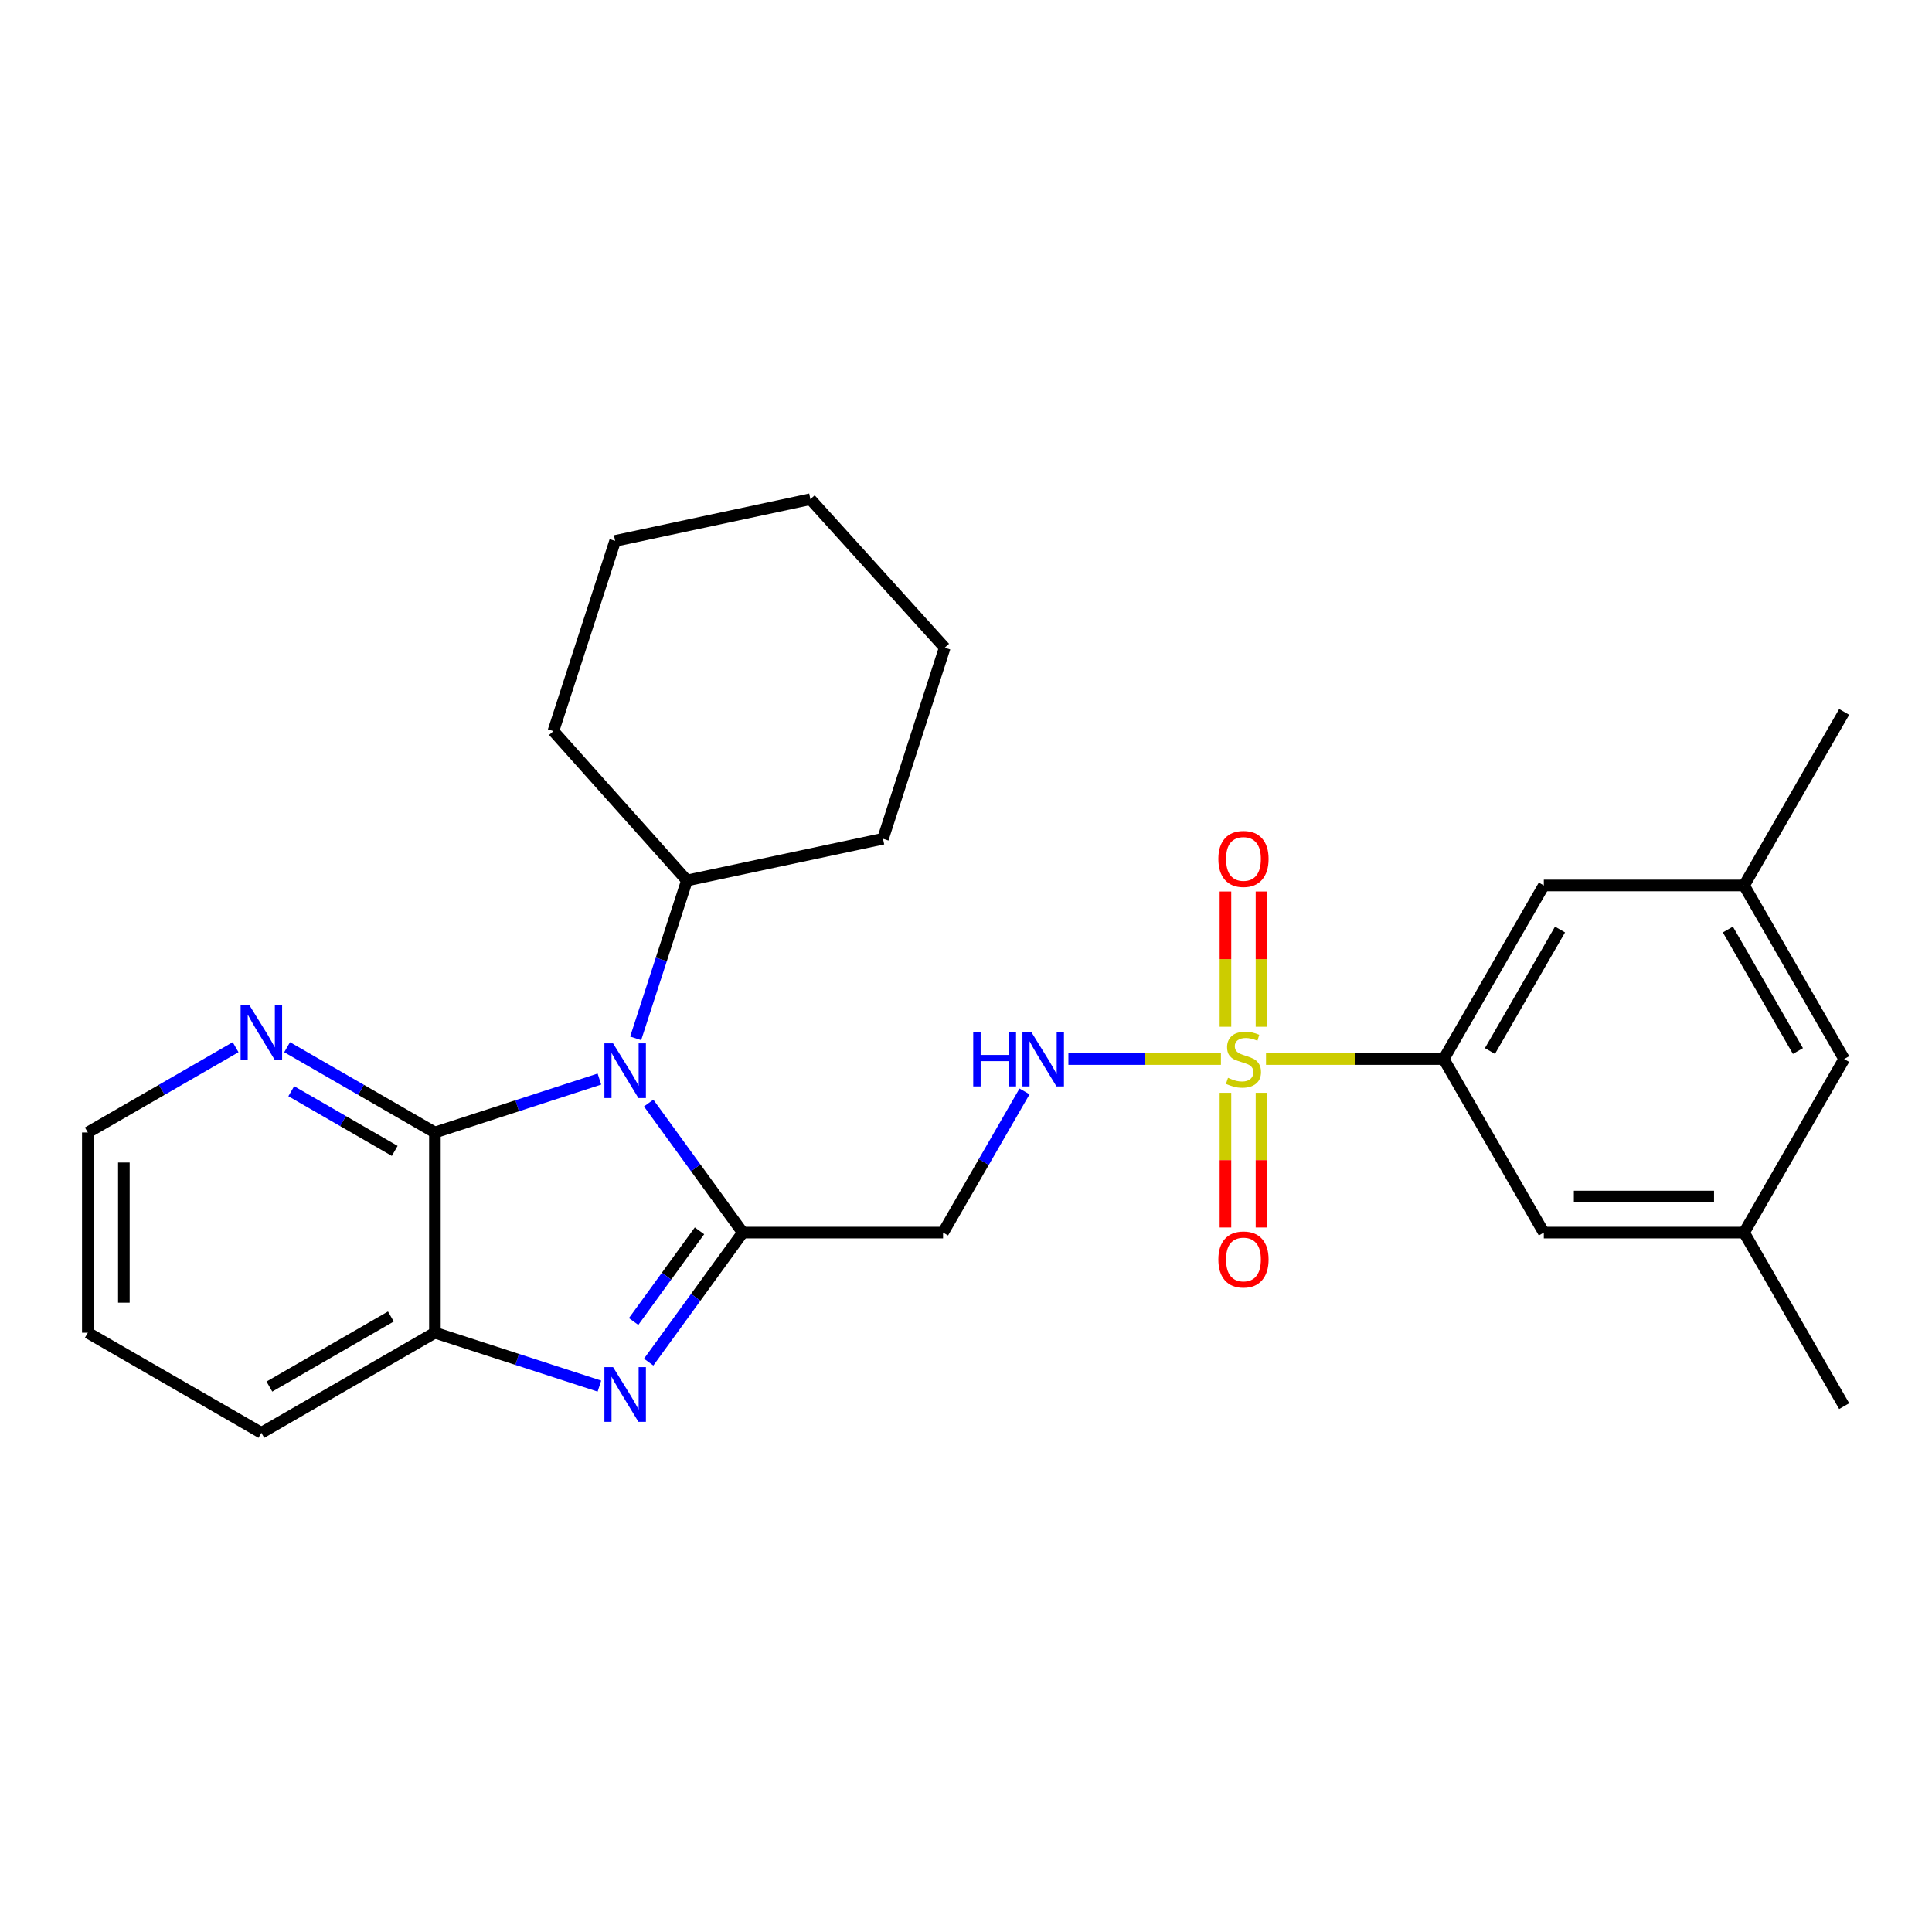 <?xml version='1.0' encoding='iso-8859-1'?>
<svg version='1.1' baseProfile='full'
              xmlns='http://www.w3.org/2000/svg'
                      xmlns:rdkit='http://www.rdkit.org/xml'
                      xmlns:xlink='http://www.w3.org/1999/xlink'
                  xml:space='preserve'
width='1000px' height='1000px' viewBox='0 0 1000 1000'>
<!-- END OF HEADER -->
<rect style='opacity:1.0;fill:#FFFFFF;stroke:none' width='1000' height='1000' x='0' y='0'> </rect>
<path class='bond-0' d='M 384.456,637.985 L 360.102,604.462' style='fill:none;fill-rule:evenodd;stroke:#000000;stroke-width:6px;stroke-linecap:butt;stroke-linejoin:miter;stroke-opacity:1' />
<path class='bond-0' d='M 360.102,604.462 L 335.748,570.94' style='fill:none;fill-rule:evenodd;stroke:#0000FF;stroke-width:6px;stroke-linecap:butt;stroke-linejoin:miter;stroke-opacity:1' />
<path class='bond-2' d='M 384.456,637.985 L 360.102,671.507' style='fill:none;fill-rule:evenodd;stroke:#000000;stroke-width:6px;stroke-linecap:butt;stroke-linejoin:miter;stroke-opacity:1' />
<path class='bond-2' d='M 360.102,671.507 L 335.748,705.03' style='fill:none;fill-rule:evenodd;stroke:#0000FF;stroke-width:6px;stroke-linecap:butt;stroke-linejoin:miter;stroke-opacity:1' />
<path class='bond-2' d='M 362.055,637.075 L 345.008,660.541' style='fill:none;fill-rule:evenodd;stroke:#000000;stroke-width:6px;stroke-linecap:butt;stroke-linejoin:miter;stroke-opacity:1' />
<path class='bond-2' d='M 345.008,660.541 L 327.96,684.007' style='fill:none;fill-rule:evenodd;stroke:#0000FF;stroke-width:6px;stroke-linecap:butt;stroke-linejoin:miter;stroke-opacity:1' />
<path class='bond-6' d='M 384.456,637.985 L 488.121,637.985' style='fill:none;fill-rule:evenodd;stroke:#000000;stroke-width:6px;stroke-linecap:butt;stroke-linejoin:miter;stroke-opacity:1' />
<path class='bond-3' d='M 310.252,558.519 L 267.68,572.343' style='fill:none;fill-rule:evenodd;stroke:#0000FF;stroke-width:6px;stroke-linecap:butt;stroke-linejoin:miter;stroke-opacity:1' />
<path class='bond-3' d='M 267.68,572.343 L 225.108,586.168' style='fill:none;fill-rule:evenodd;stroke:#000000;stroke-width:6px;stroke-linecap:butt;stroke-linejoin:miter;stroke-opacity:1' />
<path class='bond-11' d='M 329.019,537.442 L 342.288,496.586' style='fill:none;fill-rule:evenodd;stroke:#0000FF;stroke-width:6px;stroke-linecap:butt;stroke-linejoin:miter;stroke-opacity:1' />
<path class='bond-11' d='M 342.288,496.586 L 355.558,455.729' style='fill:none;fill-rule:evenodd;stroke:#000000;stroke-width:6px;stroke-linecap:butt;stroke-linejoin:miter;stroke-opacity:1' />
<path class='bond-1' d='M 631.942,548.158 L 592.47,548.158' style='fill:none;fill-rule:evenodd;stroke:#CCCC00;stroke-width:6px;stroke-linecap:butt;stroke-linejoin:miter;stroke-opacity:1' />
<path class='bond-1' d='M 592.47,548.158 L 552.998,548.158' style='fill:none;fill-rule:evenodd;stroke:#0000FF;stroke-width:6px;stroke-linecap:butt;stroke-linejoin:miter;stroke-opacity:1' />
<path class='bond-5' d='M 655.284,548.158 L 701.266,548.158' style='fill:none;fill-rule:evenodd;stroke:#CCCC00;stroke-width:6px;stroke-linecap:butt;stroke-linejoin:miter;stroke-opacity:1' />
<path class='bond-5' d='M 701.266,548.158 L 747.247,548.158' style='fill:none;fill-rule:evenodd;stroke:#000000;stroke-width:6px;stroke-linecap:butt;stroke-linejoin:miter;stroke-opacity:1' />
<path class='bond-9' d='M 652.942,531.446 L 652.942,496.442' style='fill:none;fill-rule:evenodd;stroke:#CCCC00;stroke-width:6px;stroke-linecap:butt;stroke-linejoin:miter;stroke-opacity:1' />
<path class='bond-9' d='M 652.942,496.442 L 652.942,461.437' style='fill:none;fill-rule:evenodd;stroke:#FF0000;stroke-width:6px;stroke-linecap:butt;stroke-linejoin:miter;stroke-opacity:1' />
<path class='bond-9' d='M 634.284,531.446 L 634.284,496.442' style='fill:none;fill-rule:evenodd;stroke:#CCCC00;stroke-width:6px;stroke-linecap:butt;stroke-linejoin:miter;stroke-opacity:1' />
<path class='bond-9' d='M 634.284,496.442 L 634.284,461.437' style='fill:none;fill-rule:evenodd;stroke:#FF0000;stroke-width:6px;stroke-linecap:butt;stroke-linejoin:miter;stroke-opacity:1' />
<path class='bond-10' d='M 634.284,565.629 L 634.284,600.489' style='fill:none;fill-rule:evenodd;stroke:#CCCC00;stroke-width:6px;stroke-linecap:butt;stroke-linejoin:miter;stroke-opacity:1' />
<path class='bond-10' d='M 634.284,600.489 L 634.284,635.348' style='fill:none;fill-rule:evenodd;stroke:#FF0000;stroke-width:6px;stroke-linecap:butt;stroke-linejoin:miter;stroke-opacity:1' />
<path class='bond-10' d='M 652.942,565.629 L 652.942,600.489' style='fill:none;fill-rule:evenodd;stroke:#CCCC00;stroke-width:6px;stroke-linecap:butt;stroke-linejoin:miter;stroke-opacity:1' />
<path class='bond-10' d='M 652.942,600.489 L 652.942,635.348' style='fill:none;fill-rule:evenodd;stroke:#FF0000;stroke-width:6px;stroke-linecap:butt;stroke-linejoin:miter;stroke-opacity:1' />
<path class='bond-4' d='M 310.252,717.452 L 267.68,703.632' style='fill:none;fill-rule:evenodd;stroke:#0000FF;stroke-width:6px;stroke-linecap:butt;stroke-linejoin:miter;stroke-opacity:1' />
<path class='bond-4' d='M 267.68,703.632 L 225.108,689.812' style='fill:none;fill-rule:evenodd;stroke:#000000;stroke-width:6px;stroke-linecap:butt;stroke-linejoin:miter;stroke-opacity:1' />
<path class='bond-8' d='M 225.108,586.168 L 186.861,564.096' style='fill:none;fill-rule:evenodd;stroke:#000000;stroke-width:6px;stroke-linecap:butt;stroke-linejoin:miter;stroke-opacity:1' />
<path class='bond-8' d='M 186.861,564.096 L 148.614,542.024' style='fill:none;fill-rule:evenodd;stroke:#0000FF;stroke-width:6px;stroke-linecap:butt;stroke-linejoin:miter;stroke-opacity:1' />
<path class='bond-8' d='M 204.309,595.706 L 177.536,580.256' style='fill:none;fill-rule:evenodd;stroke:#000000;stroke-width:6px;stroke-linecap:butt;stroke-linejoin:miter;stroke-opacity:1' />
<path class='bond-8' d='M 177.536,580.256 L 150.763,564.806' style='fill:none;fill-rule:evenodd;stroke:#0000FF;stroke-width:6px;stroke-linecap:butt;stroke-linejoin:miter;stroke-opacity:1' />
<path class='bond-27' d='M 225.108,586.168 L 225.108,689.812' style='fill:none;fill-rule:evenodd;stroke:#000000;stroke-width:6px;stroke-linecap:butt;stroke-linejoin:miter;stroke-opacity:1' />
<path class='bond-17' d='M 225.108,689.812 L 135.281,741.629' style='fill:none;fill-rule:evenodd;stroke:#000000;stroke-width:6px;stroke-linecap:butt;stroke-linejoin:miter;stroke-opacity:1' />
<path class='bond-17' d='M 202.312,681.423 L 139.433,717.695' style='fill:none;fill-rule:evenodd;stroke:#000000;stroke-width:6px;stroke-linecap:butt;stroke-linejoin:miter;stroke-opacity:1' />
<path class='bond-12' d='M 747.247,548.158 L 799.074,458.321' style='fill:none;fill-rule:evenodd;stroke:#000000;stroke-width:6px;stroke-linecap:butt;stroke-linejoin:miter;stroke-opacity:1' />
<path class='bond-12' d='M 771.182,544.006 L 807.461,481.12' style='fill:none;fill-rule:evenodd;stroke:#000000;stroke-width:6px;stroke-linecap:butt;stroke-linejoin:miter;stroke-opacity:1' />
<path class='bond-13' d='M 747.247,548.158 L 799.074,637.985' style='fill:none;fill-rule:evenodd;stroke:#000000;stroke-width:6px;stroke-linecap:butt;stroke-linejoin:miter;stroke-opacity:1' />
<path class='bond-7' d='M 488.121,637.985 L 509.206,601.448' style='fill:none;fill-rule:evenodd;stroke:#000000;stroke-width:6px;stroke-linecap:butt;stroke-linejoin:miter;stroke-opacity:1' />
<path class='bond-7' d='M 509.206,601.448 L 530.291,564.911' style='fill:none;fill-rule:evenodd;stroke:#0000FF;stroke-width:6px;stroke-linecap:butt;stroke-linejoin:miter;stroke-opacity:1' />
<path class='bond-18' d='M 121.949,542.024 L 83.702,564.096' style='fill:none;fill-rule:evenodd;stroke:#0000FF;stroke-width:6px;stroke-linecap:butt;stroke-linejoin:miter;stroke-opacity:1' />
<path class='bond-18' d='M 83.702,564.096 L 45.455,586.168' style='fill:none;fill-rule:evenodd;stroke:#000000;stroke-width:6px;stroke-linecap:butt;stroke-linejoin:miter;stroke-opacity:1' />
<path class='bond-21' d='M 355.558,455.729 L 286.43,378.424' style='fill:none;fill-rule:evenodd;stroke:#000000;stroke-width:6px;stroke-linecap:butt;stroke-linejoin:miter;stroke-opacity:1' />
<path class='bond-22' d='M 355.558,455.729 L 457.035,434.138' style='fill:none;fill-rule:evenodd;stroke:#000000;stroke-width:6px;stroke-linecap:butt;stroke-linejoin:miter;stroke-opacity:1' />
<path class='bond-14' d='M 799.074,458.321 L 902.729,458.321' style='fill:none;fill-rule:evenodd;stroke:#000000;stroke-width:6px;stroke-linecap:butt;stroke-linejoin:miter;stroke-opacity:1' />
<path class='bond-15' d='M 799.074,637.985 L 902.729,637.985' style='fill:none;fill-rule:evenodd;stroke:#000000;stroke-width:6px;stroke-linecap:butt;stroke-linejoin:miter;stroke-opacity:1' />
<path class='bond-15' d='M 814.622,619.327 L 887.18,619.327' style='fill:none;fill-rule:evenodd;stroke:#000000;stroke-width:6px;stroke-linecap:butt;stroke-linejoin:miter;stroke-opacity:1' />
<path class='bond-19' d='M 902.729,458.321 L 954.545,368.483' style='fill:none;fill-rule:evenodd;stroke:#000000;stroke-width:6px;stroke-linecap:butt;stroke-linejoin:miter;stroke-opacity:1' />
<path class='bond-30' d='M 902.729,458.321 L 954.545,548.158' style='fill:none;fill-rule:evenodd;stroke:#000000;stroke-width:6px;stroke-linecap:butt;stroke-linejoin:miter;stroke-opacity:1' />
<path class='bond-30' d='M 894.339,481.118 L 930.611,544.004' style='fill:none;fill-rule:evenodd;stroke:#000000;stroke-width:6px;stroke-linecap:butt;stroke-linejoin:miter;stroke-opacity:1' />
<path class='bond-16' d='M 902.729,637.985 L 954.545,548.158' style='fill:none;fill-rule:evenodd;stroke:#000000;stroke-width:6px;stroke-linecap:butt;stroke-linejoin:miter;stroke-opacity:1' />
<path class='bond-20' d='M 902.729,637.985 L 954.545,727.812' style='fill:none;fill-rule:evenodd;stroke:#000000;stroke-width:6px;stroke-linecap:butt;stroke-linejoin:miter;stroke-opacity:1' />
<path class='bond-23' d='M 135.281,741.629 L 45.455,689.812' style='fill:none;fill-rule:evenodd;stroke:#000000;stroke-width:6px;stroke-linecap:butt;stroke-linejoin:miter;stroke-opacity:1' />
<path class='bond-28' d='M 45.455,586.168 L 45.455,689.812' style='fill:none;fill-rule:evenodd;stroke:#000000;stroke-width:6px;stroke-linecap:butt;stroke-linejoin:miter;stroke-opacity:1' />
<path class='bond-28' d='M 64.112,601.715 L 64.112,674.265' style='fill:none;fill-rule:evenodd;stroke:#000000;stroke-width:6px;stroke-linecap:butt;stroke-linejoin:miter;stroke-opacity:1' />
<path class='bond-24' d='M 286.43,378.424 L 318.397,279.962' style='fill:none;fill-rule:evenodd;stroke:#000000;stroke-width:6px;stroke-linecap:butt;stroke-linejoin:miter;stroke-opacity:1' />
<path class='bond-25' d='M 457.035,434.138 L 488.992,335.231' style='fill:none;fill-rule:evenodd;stroke:#000000;stroke-width:6px;stroke-linecap:butt;stroke-linejoin:miter;stroke-opacity:1' />
<path class='bond-26' d='M 318.397,279.962 L 419.46,258.371' style='fill:none;fill-rule:evenodd;stroke:#000000;stroke-width:6px;stroke-linecap:butt;stroke-linejoin:miter;stroke-opacity:1' />
<path class='bond-29' d='M 488.992,335.231 L 419.46,258.371' style='fill:none;fill-rule:evenodd;stroke:#000000;stroke-width:6px;stroke-linecap:butt;stroke-linejoin:miter;stroke-opacity:1' />
<path  class='atom-1' d='M 317.32 540.031
L 326.6 555.031
Q 327.52 556.511, 329 559.191
Q 330.48 561.871, 330.56 562.031
L 330.56 540.031
L 334.32 540.031
L 334.32 568.351
L 330.44 568.351
L 320.48 551.951
Q 319.32 550.031, 318.08 547.831
Q 316.88 545.631, 316.52 544.951
L 316.52 568.351
L 312.84 568.351
L 312.84 540.031
L 317.32 540.031
' fill='#0000FF'/>
<path  class='atom-2' d='M 635.613 557.878
Q 635.933 557.998, 637.253 558.558
Q 638.573 559.118, 640.013 559.478
Q 641.493 559.798, 642.933 559.798
Q 645.613 559.798, 647.173 558.518
Q 648.733 557.198, 648.733 554.918
Q 648.733 553.358, 647.933 552.398
Q 647.173 551.438, 645.973 550.918
Q 644.773 550.398, 642.773 549.798
Q 640.253 549.038, 638.733 548.318
Q 637.253 547.598, 636.173 546.078
Q 635.133 544.558, 635.133 541.998
Q 635.133 538.438, 637.533 536.238
Q 639.973 534.038, 644.773 534.038
Q 648.053 534.038, 651.773 535.598
L 650.853 538.678
Q 647.453 537.278, 644.893 537.278
Q 642.133 537.278, 640.613 538.438
Q 639.093 539.558, 639.133 541.518
Q 639.133 543.038, 639.893 543.958
Q 640.693 544.878, 641.813 545.398
Q 642.973 545.918, 644.893 546.518
Q 647.453 547.318, 648.973 548.118
Q 650.493 548.918, 651.573 550.558
Q 652.693 552.158, 652.693 554.918
Q 652.693 558.838, 650.053 560.958
Q 647.453 563.038, 643.093 563.038
Q 640.573 563.038, 638.653 562.478
Q 636.773 561.958, 634.533 561.038
L 635.613 557.878
' fill='#CCCC00'/>
<path  class='atom-3' d='M 317.32 707.619
L 326.6 722.619
Q 327.52 724.099, 329 726.779
Q 330.48 729.459, 330.56 729.619
L 330.56 707.619
L 334.32 707.619
L 334.32 735.939
L 330.44 735.939
L 320.48 719.539
Q 319.32 717.619, 318.08 715.419
Q 316.88 713.219, 316.52 712.539
L 316.52 735.939
L 312.84 735.939
L 312.84 707.619
L 317.32 707.619
' fill='#0000FF'/>
<path  class='atom-8' d='M 503.739 533.998
L 507.579 533.998
L 507.579 546.038
L 522.059 546.038
L 522.059 533.998
L 525.899 533.998
L 525.899 562.318
L 522.059 562.318
L 522.059 549.238
L 507.579 549.238
L 507.579 562.318
L 503.739 562.318
L 503.739 533.998
' fill='#0000FF'/>
<path  class='atom-8' d='M 533.699 533.998
L 542.979 548.998
Q 543.899 550.478, 545.379 553.158
Q 546.859 555.838, 546.939 555.998
L 546.939 533.998
L 550.699 533.998
L 550.699 562.318
L 546.819 562.318
L 536.859 545.918
Q 535.699 543.998, 534.459 541.798
Q 533.259 539.598, 532.899 538.918
L 532.899 562.318
L 529.219 562.318
L 529.219 533.998
L 533.699 533.998
' fill='#0000FF'/>
<path  class='atom-9' d='M 129.021 520.17
L 138.301 535.17
Q 139.221 536.65, 140.701 539.33
Q 142.181 542.01, 142.261 542.17
L 142.261 520.17
L 146.021 520.17
L 146.021 548.49
L 142.141 548.49
L 132.181 532.09
Q 131.021 530.17, 129.781 527.97
Q 128.581 525.77, 128.221 525.09
L 128.221 548.49
L 124.541 548.49
L 124.541 520.17
L 129.021 520.17
' fill='#0000FF'/>
<path  class='atom-10' d='M 630.613 444.583
Q 630.613 437.783, 633.973 433.983
Q 637.333 430.183, 643.613 430.183
Q 649.893 430.183, 653.253 433.983
Q 656.613 437.783, 656.613 444.583
Q 656.613 451.463, 653.213 455.383
Q 649.813 459.263, 643.613 459.263
Q 637.373 459.263, 633.973 455.383
Q 630.613 451.503, 630.613 444.583
M 643.613 456.063
Q 647.933 456.063, 650.253 453.183
Q 652.613 450.263, 652.613 444.583
Q 652.613 439.023, 650.253 436.223
Q 647.933 433.383, 643.613 433.383
Q 639.293 433.383, 636.933 436.183
Q 634.613 438.983, 634.613 444.583
Q 634.613 450.303, 636.933 453.183
Q 639.293 456.063, 643.613 456.063
' fill='#FF0000'/>
<path  class='atom-11' d='M 630.613 651.903
Q 630.613 645.103, 633.973 641.303
Q 637.333 637.503, 643.613 637.503
Q 649.893 637.503, 653.253 641.303
Q 656.613 645.103, 656.613 651.903
Q 656.613 658.783, 653.213 662.703
Q 649.813 666.583, 643.613 666.583
Q 637.373 666.583, 633.973 662.703
Q 630.613 658.823, 630.613 651.903
M 643.613 663.383
Q 647.933 663.383, 650.253 660.503
Q 652.613 657.583, 652.613 651.903
Q 652.613 646.343, 650.253 643.543
Q 647.933 640.703, 643.613 640.703
Q 639.293 640.703, 636.933 643.503
Q 634.613 646.303, 634.613 651.903
Q 634.613 657.623, 636.933 660.503
Q 639.293 663.383, 643.613 663.383
' fill='#FF0000'/>
</svg>
